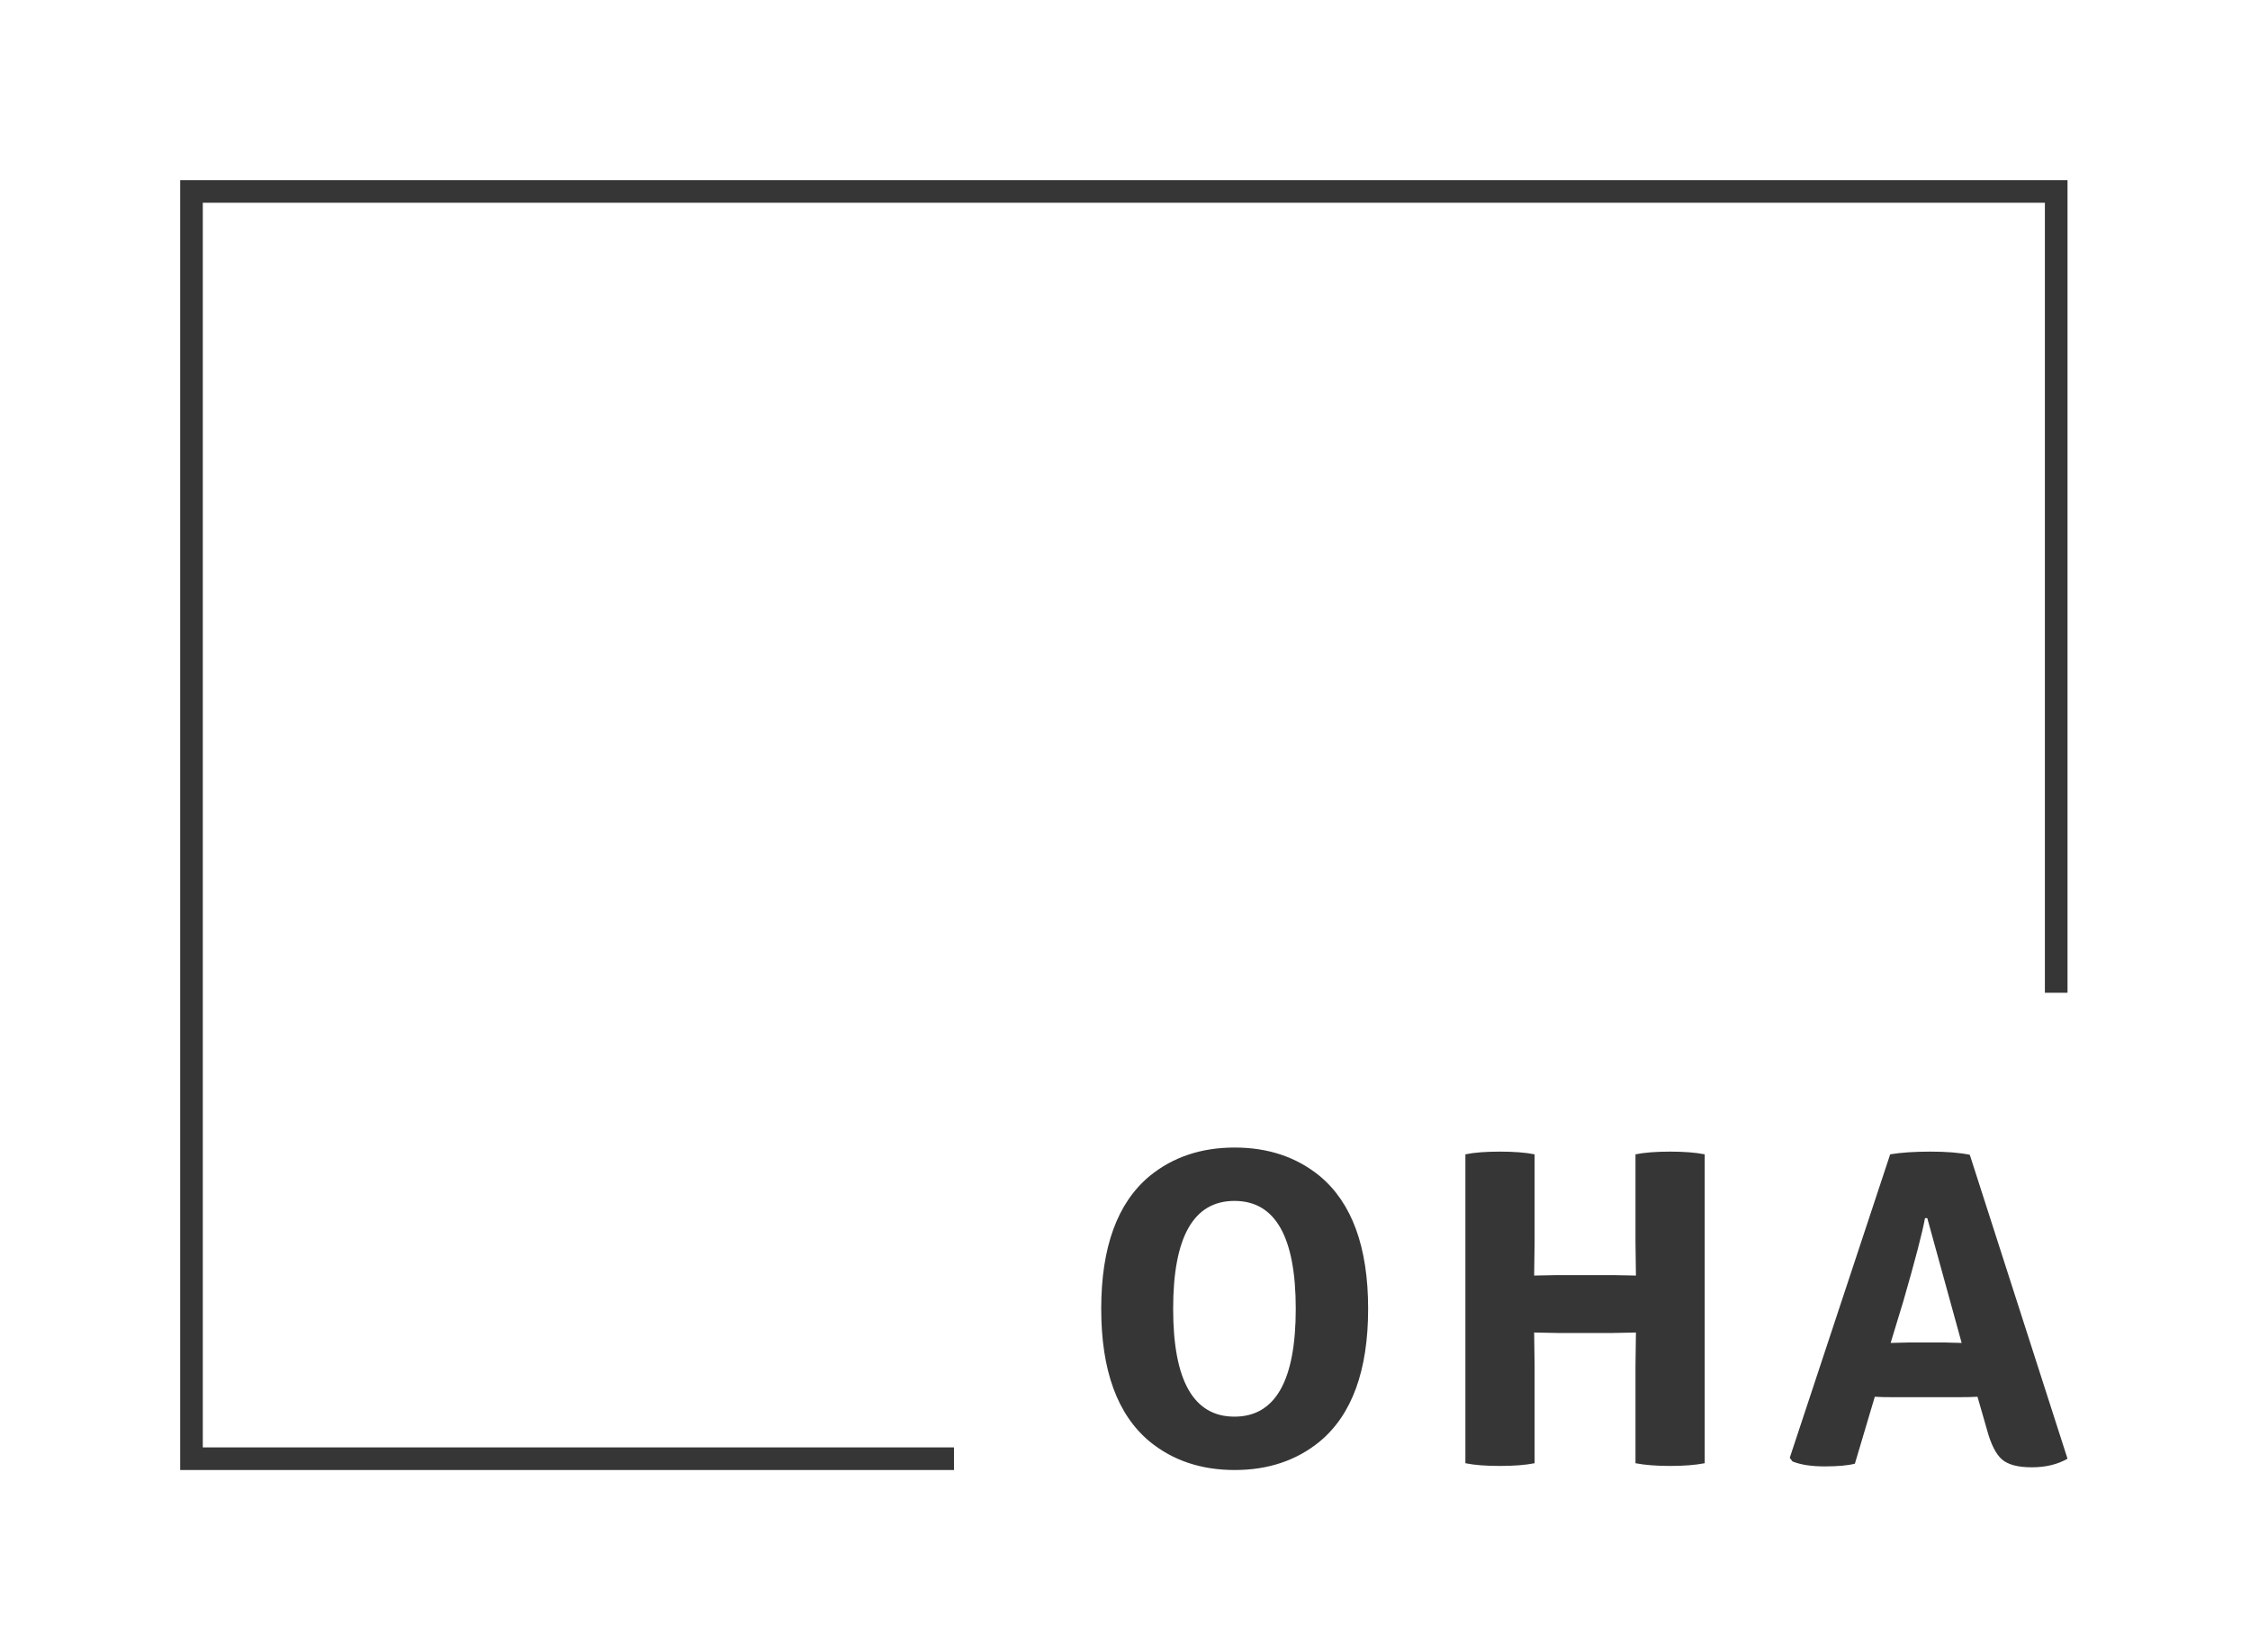 <svg xmlns="http://www.w3.org/2000/svg" id="SvgjsSvg1815" width="4096" height="3007.601" version="1.1" xmlns:xlink="http://www.w3.org/1999/xlink" xmlns:svgjs="http://svgjs.com/svgjs"><defs id="SvgjsDefs1816"></defs><g id="SvgjsG1817" transform="translate(328, 328) scale(34.4)" opacity="1"><defs id="SvgjsDefs1273"></defs><g id="SvgjsG1274" transform="scale(0.399)" opacity="1"><g id="SvgjsG1275" class="CCUiNIkIS" transform="translate(0, 0) scale(1)" light-content="false" fill="#363636"><path d="M0 0 h 250.32 v 3 h -250.32 Z M0 0 h 3 v 171.12 h -3 Z M250.32 171.12 h -0 v -3 h 0 ZM102.631 171.12 h -102.631 v -3 h 102.631 Z M250.32 171.12 h -3 v -0 h 3 ZM250.32 107.806 h -3 v -107.806 h 3 Z" fill-rule="nonzero"></path></g><g id="SvgjsG1276" class="text" transform="translate(185.4, 170.22) scale(1)" light-content="false" fill="#363636"><path d="M-53.7 -20.49C-53.7 -30.03 -50.99 -34.8 -45.57 -34.8C-40.15 -34.8 -37.44 -30.03 -37.44 -20.49C-37.44 -10.95 -40.15 -6.18 -45.57 -6.18C-50.99 -6.18 -53.7 -10.95 -53.7 -20.49ZM-56.82 -2.88C-53.74 -0.36 -49.98 0.9 -45.54 0.9C-41.1 0.9 -37.34 -0.36 -34.26 -2.88C-29.98 -6.44 -27.84 -12.31 -27.84 -20.49C-27.84 -28.67 -29.98 -34.54 -34.26 -38.1C-37.34 -40.62 -41.1 -41.88 -45.54 -41.88C-49.98 -41.88 -53.74 -40.62 -56.82 -38.1C-61.1 -34.54 -63.24 -28.67 -63.24 -20.49C-63.24 -12.31 -61.1 -6.44 -56.82 -2.88Z M7.68 -24.9L4.62 -24.96L-2.76 -24.96L-5.82 -24.9L-5.76 -29.34L-5.76 -40.98C-6.96 -41.22 -8.5 -41.34 -10.38 -41.34C-12.26 -41.34 -13.78 -41.22 -14.94 -40.98L-14.94 0C-13.78 0.24 -12.26 0.36 -10.38 0.36C-8.5 0.36 -6.96 0.24 -5.76 0L-5.76 -12.9L-5.82 -17.34L-2.76 -17.28L4.62 -17.28L7.68 -17.34L7.62 -12.9L7.62 0C8.86 0.24 10.39 0.36 12.21 0.36C14.03 0.36 15.56 0.24 16.8 0L16.8 -40.98C15.6 -41.22 14.07 -41.34 12.21 -41.34C10.35 -41.34 8.82 -41.22 7.62 -40.98L7.62 -29.34Z M41.88 -8.76L50.4 -8.76C51.56 -8.76 52.42 -8.78 52.98 -8.82L54.24 -4.44C54.76 -2.52 55.42 -1.21 56.22 -0.51C57.02 0.19 58.34 0.54 60.18 0.54C62.02 0.54 63.6 0.16 64.92 -0.6L51.96 -40.92C50.6 -41.2 48.86 -41.34 46.74 -41.34C44.62 -41.34 42.84 -41.22 41.4 -40.98L28.08 -0.72L28.44 -0.24C29.52 0.2 30.94 0.42 32.7 0.42C34.46 0.42 35.8 0.3 36.72 0.06L39.36 -8.82C39.92 -8.78 40.76 -8.76 41.88 -8.76ZM41.46 -15.96L43.14 -21.48C44.7 -26.88 45.66 -30.56 46.02 -32.52L46.32 -32.52L50.88 -15.96C50.6 -15.96 50.2 -15.97 49.68 -15.99C49.16 -16.01 48.8 -16.02 48.6 -16.02L43.98 -16.02Z"></path></g></g></g></svg>